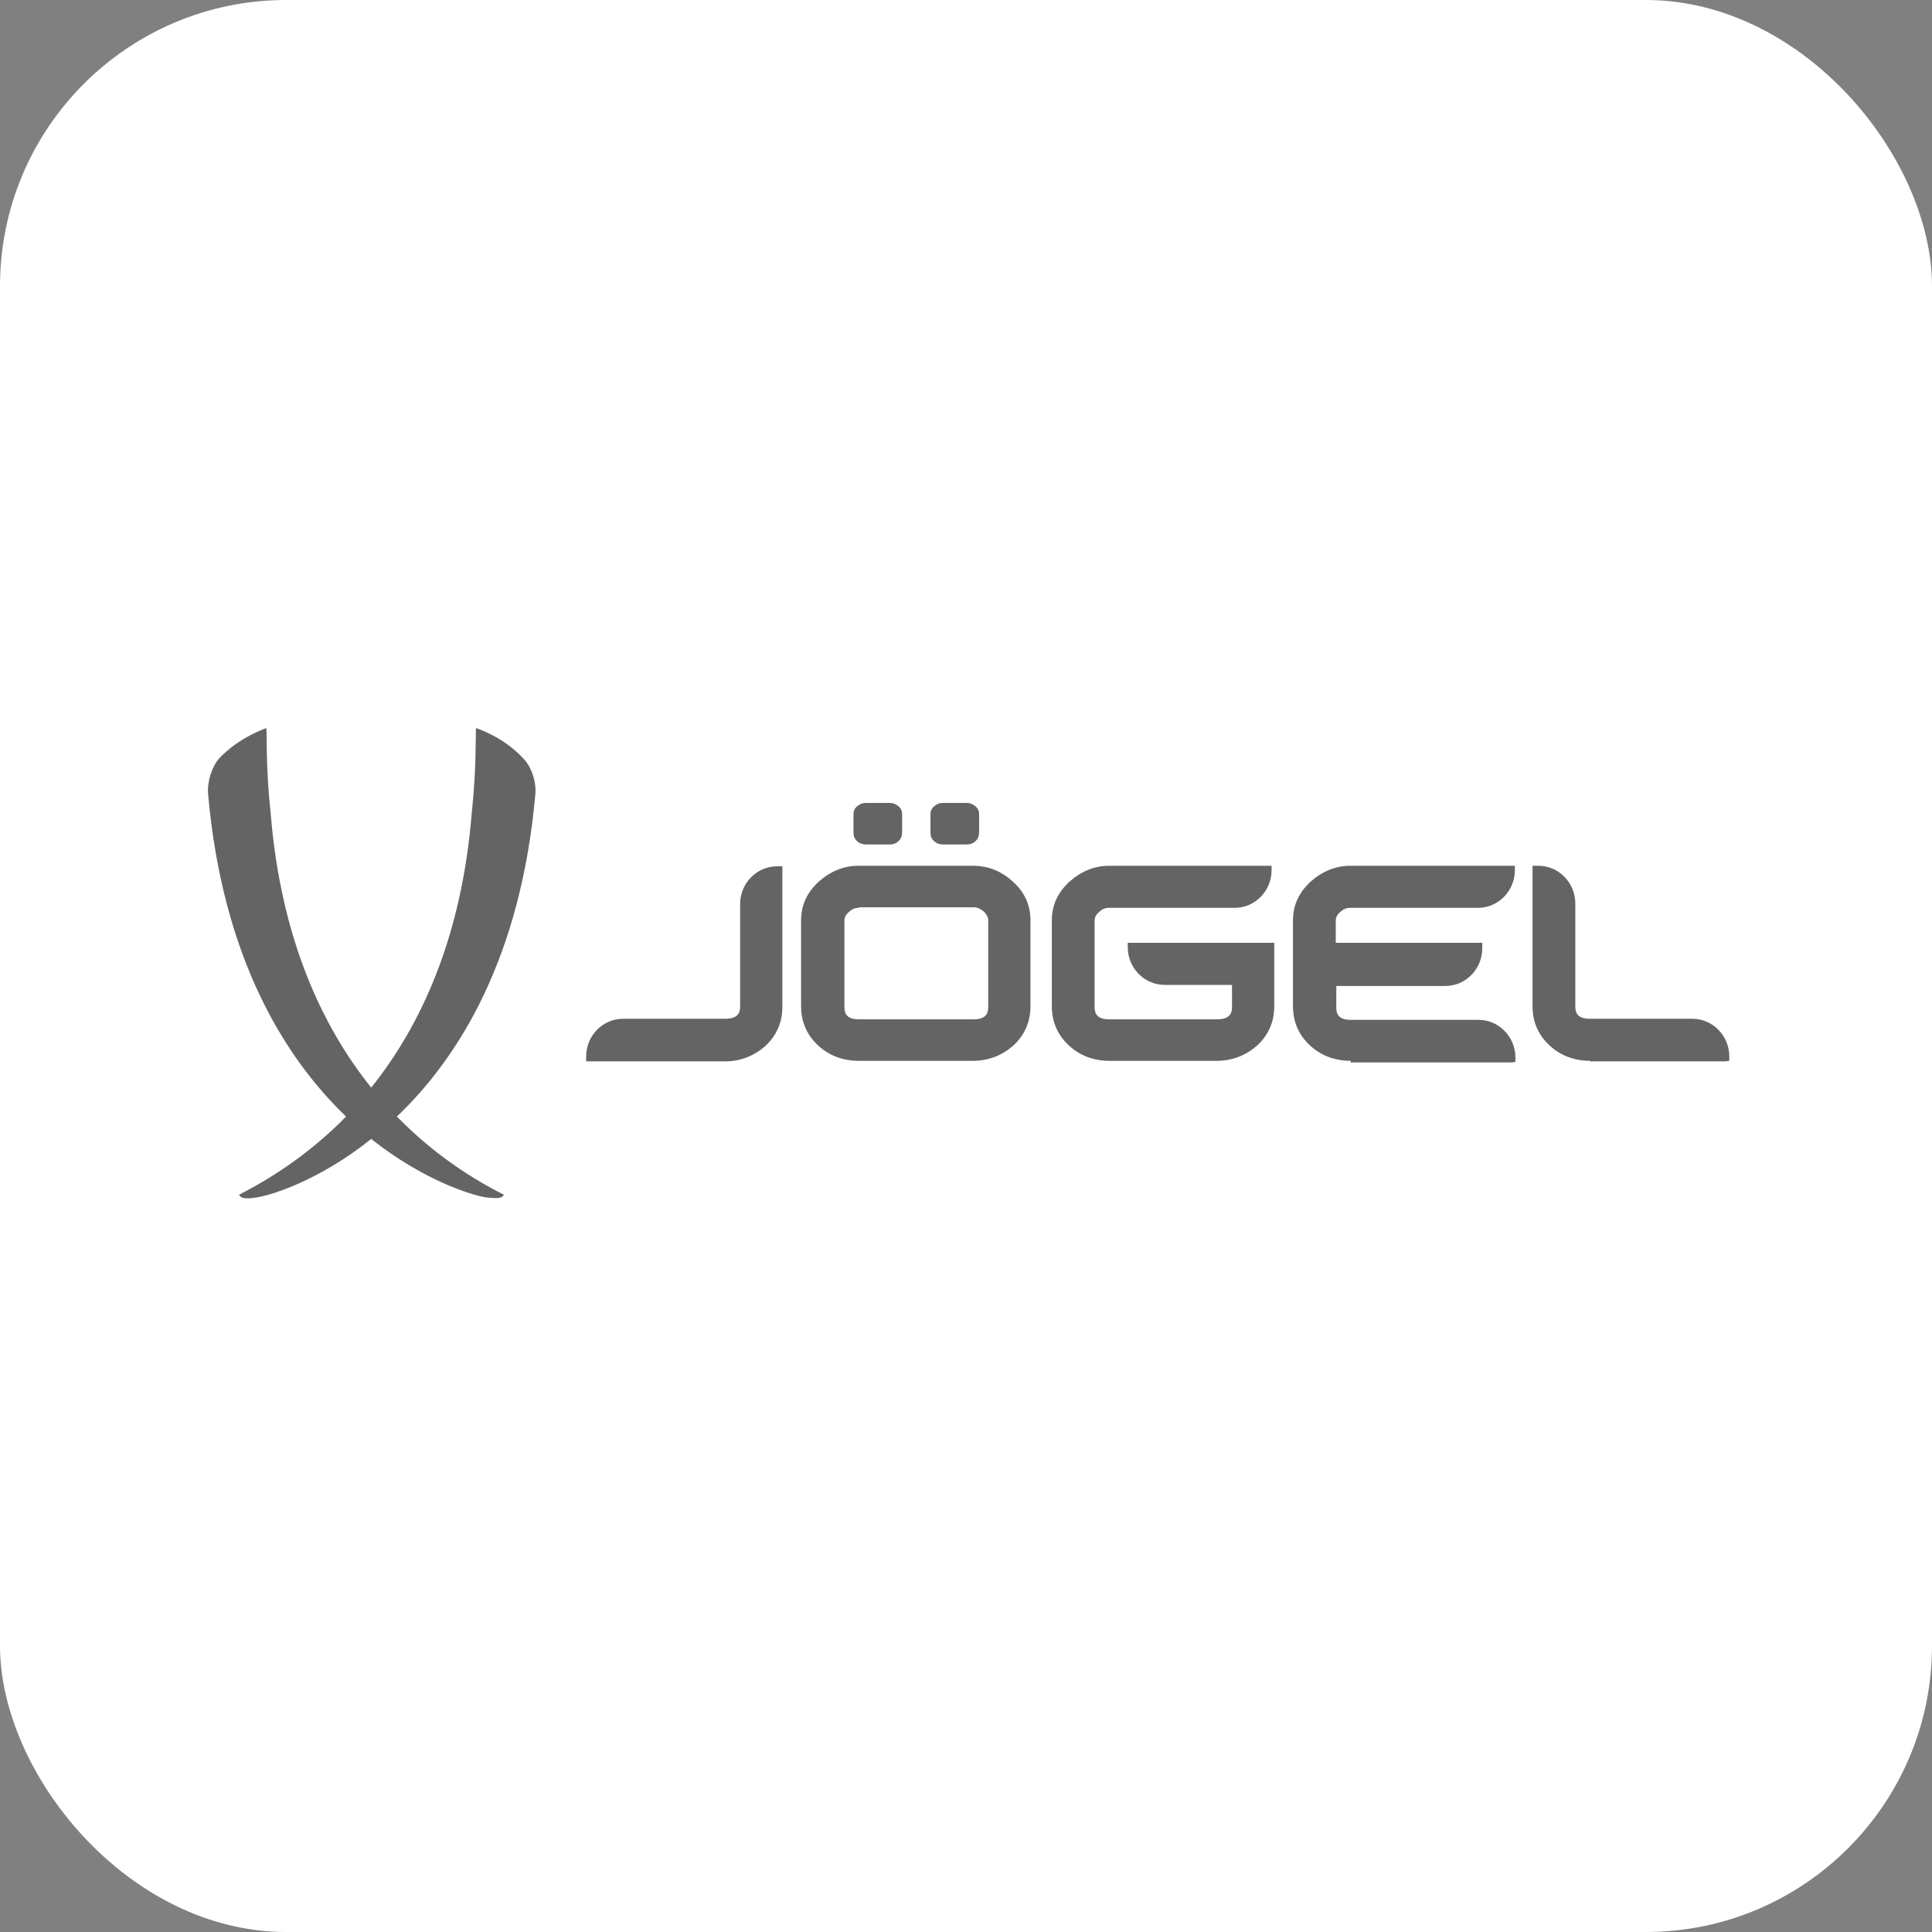 <?xml version="1.0" encoding="UTF-8"?> <svg xmlns="http://www.w3.org/2000/svg" width="324" height="324" viewBox="0 0 324 324" fill="none"><rect x="0" y="0" width="324" height="324" fill="#808080" stroke="none"/><rect width="324" height="324" rx="48" fill="white"></rect><g opacity="0.75"><g clip-path="url(#clip0_2472_2621)"><path d="M89.778 133.189C89.957 131.265 89.24 128.7 87.716 127.142C84.308 123.477 79.825 122.103 79.825 122.103C79.736 123.477 79.915 128.883 79.108 136.396C77.404 157.47 70.41 172.222 62.251 182.392C54.091 172.222 47.097 157.47 45.393 136.396C44.586 128.974 44.766 123.569 44.676 122.103C44.676 122.103 40.193 123.569 36.785 127.142C35.44 128.7 34.723 131.265 34.902 133.189C37.323 160.494 47.635 177.261 58.036 187.248C51.849 193.57 45.303 197.694 40.103 200.351C40.103 200.442 40.193 200.442 40.193 200.534C40.551 200.992 41.448 201.084 43.062 200.809C45.483 200.442 53.553 197.969 62.251 191.005C71.038 197.969 79.108 200.442 81.529 200.809C83.143 200.992 84.04 200.992 84.398 200.534C84.398 200.442 84.488 200.442 84.488 200.351C79.198 197.694 72.742 193.57 66.555 187.248C77.046 177.261 87.357 160.494 89.778 133.189Z" fill="#303030"></path><path d="M98.297 177.903V177.17C98.297 173.688 101.077 170.848 104.484 170.848H121.61C123.852 170.848 124.121 169.748 124.121 168.74V151.606C124.121 148.125 126.901 145.284 130.308 145.284H131.205V168.832C131.205 171.489 130.218 173.688 128.335 175.429C126.452 177.078 124.211 177.995 121.521 177.995H98.297V177.903Z" fill="#303030"></path><path d="M144.028 177.903C141.427 177.903 139.096 177.078 137.213 175.337C135.33 173.596 134.344 171.397 134.344 168.74V154.355C134.344 151.789 135.33 149.682 137.303 147.85C139.275 146.109 141.517 145.192 143.938 145.192H163.216C165.727 145.192 167.969 146.109 169.852 147.85C171.824 149.59 172.811 151.789 172.811 154.355V168.74C172.811 171.397 171.824 173.596 169.941 175.337C168.058 176.986 165.817 177.903 163.127 177.903H144.028V177.903ZM144.028 152.248C143.4 152.248 142.862 152.431 142.324 152.981C141.786 153.439 141.607 153.897 141.607 154.447V168.832C141.607 169.84 141.876 170.939 144.028 170.939H163.306C165.458 170.939 165.727 169.84 165.727 168.832V154.355C165.727 153.805 165.458 153.347 165.01 152.889C164.472 152.431 163.934 152.156 163.306 152.156H144.028V152.248Z" fill="#303030"></path><path d="M145.191 141.619C144.653 141.619 144.115 141.436 143.757 141.069C143.308 140.703 143.129 140.244 143.129 139.603V136.579C143.129 136.03 143.308 135.572 143.757 135.205C144.205 134.839 144.653 134.655 145.191 134.655H149.226C149.764 134.655 150.213 134.839 150.661 135.205C151.109 135.572 151.289 136.03 151.289 136.579V139.603C151.289 140.153 151.109 140.703 150.661 141.069C150.302 141.436 149.764 141.619 149.226 141.619H145.191Z" fill="#303030"></path><path d="M158.103 141.619C157.565 141.619 157.027 141.436 156.669 141.069C156.22 140.703 156.041 140.244 156.041 139.603V136.579C156.041 136.03 156.22 135.572 156.669 135.205C157.117 134.839 157.565 134.655 158.103 134.655H162.138C162.676 134.655 163.125 134.839 163.573 135.205C164.021 135.572 164.201 136.03 164.201 136.579V139.603C164.201 140.153 164.021 140.703 163.573 141.069C163.214 141.436 162.676 141.619 162.138 141.619H158.103Z" fill="#303030"></path><path d="M186.079 177.903C183.478 177.903 181.147 177.078 179.264 175.337C177.381 173.596 176.395 171.397 176.395 168.74V154.355C176.395 151.789 177.381 149.682 179.354 147.85C181.326 146.109 183.568 145.192 185.989 145.192H213.248V145.925C213.248 149.407 210.468 152.248 207.061 152.248H185.989C185.361 152.248 184.823 152.431 184.285 152.981C183.747 153.439 183.568 153.897 183.568 154.447V168.832C183.568 169.84 183.837 170.939 185.989 170.939H204.102C206.343 170.939 206.612 169.84 206.612 168.832V165.167H195.314C191.907 165.167 189.127 162.326 189.127 158.845V158.112H213.696V168.74C213.696 171.397 212.71 173.596 210.827 175.337C208.944 176.986 206.702 177.903 204.012 177.903H186.079V177.903Z" fill="#303030"></path><path d="M226.52 177.903C223.92 177.903 221.588 177.078 219.705 175.337C217.822 173.596 216.836 171.397 216.836 168.74V154.355C216.836 151.789 217.822 149.682 219.795 147.85C221.768 146.109 224.009 145.192 226.43 145.192H254.048V145.925C254.048 149.407 251.268 152.248 247.861 152.248H226.43C225.803 152.248 225.265 152.431 224.727 152.981C224.189 153.439 224.009 153.897 224.009 154.447V158.112H248.578V159.028C248.578 162.51 245.798 165.35 242.391 165.35H224.099V168.923C224.099 169.931 224.368 171.031 226.52 171.031H247.95C251.358 171.031 254.137 173.871 254.137 177.353V178.086L253.42 178.178H226.52V177.903Z" fill="#303030"></path><path d="M266.692 177.903C264.091 177.903 261.76 177.078 259.877 175.337C257.994 173.596 257.008 171.397 257.008 168.74V145.192H257.994C261.401 145.192 264.181 148.033 264.181 151.515V168.74C264.181 169.748 264.45 170.848 266.602 170.848H283.818C287.225 170.848 290.005 173.688 290.005 177.17V177.903L289.288 177.994H266.692V177.903Z" fill="#303030"></path></g></g><defs><clipPath id="clip0_2472_2621"><rect x="28" y="122.101" width="269" height="78.798" fill="white"></rect></clipPath></defs></svg> 